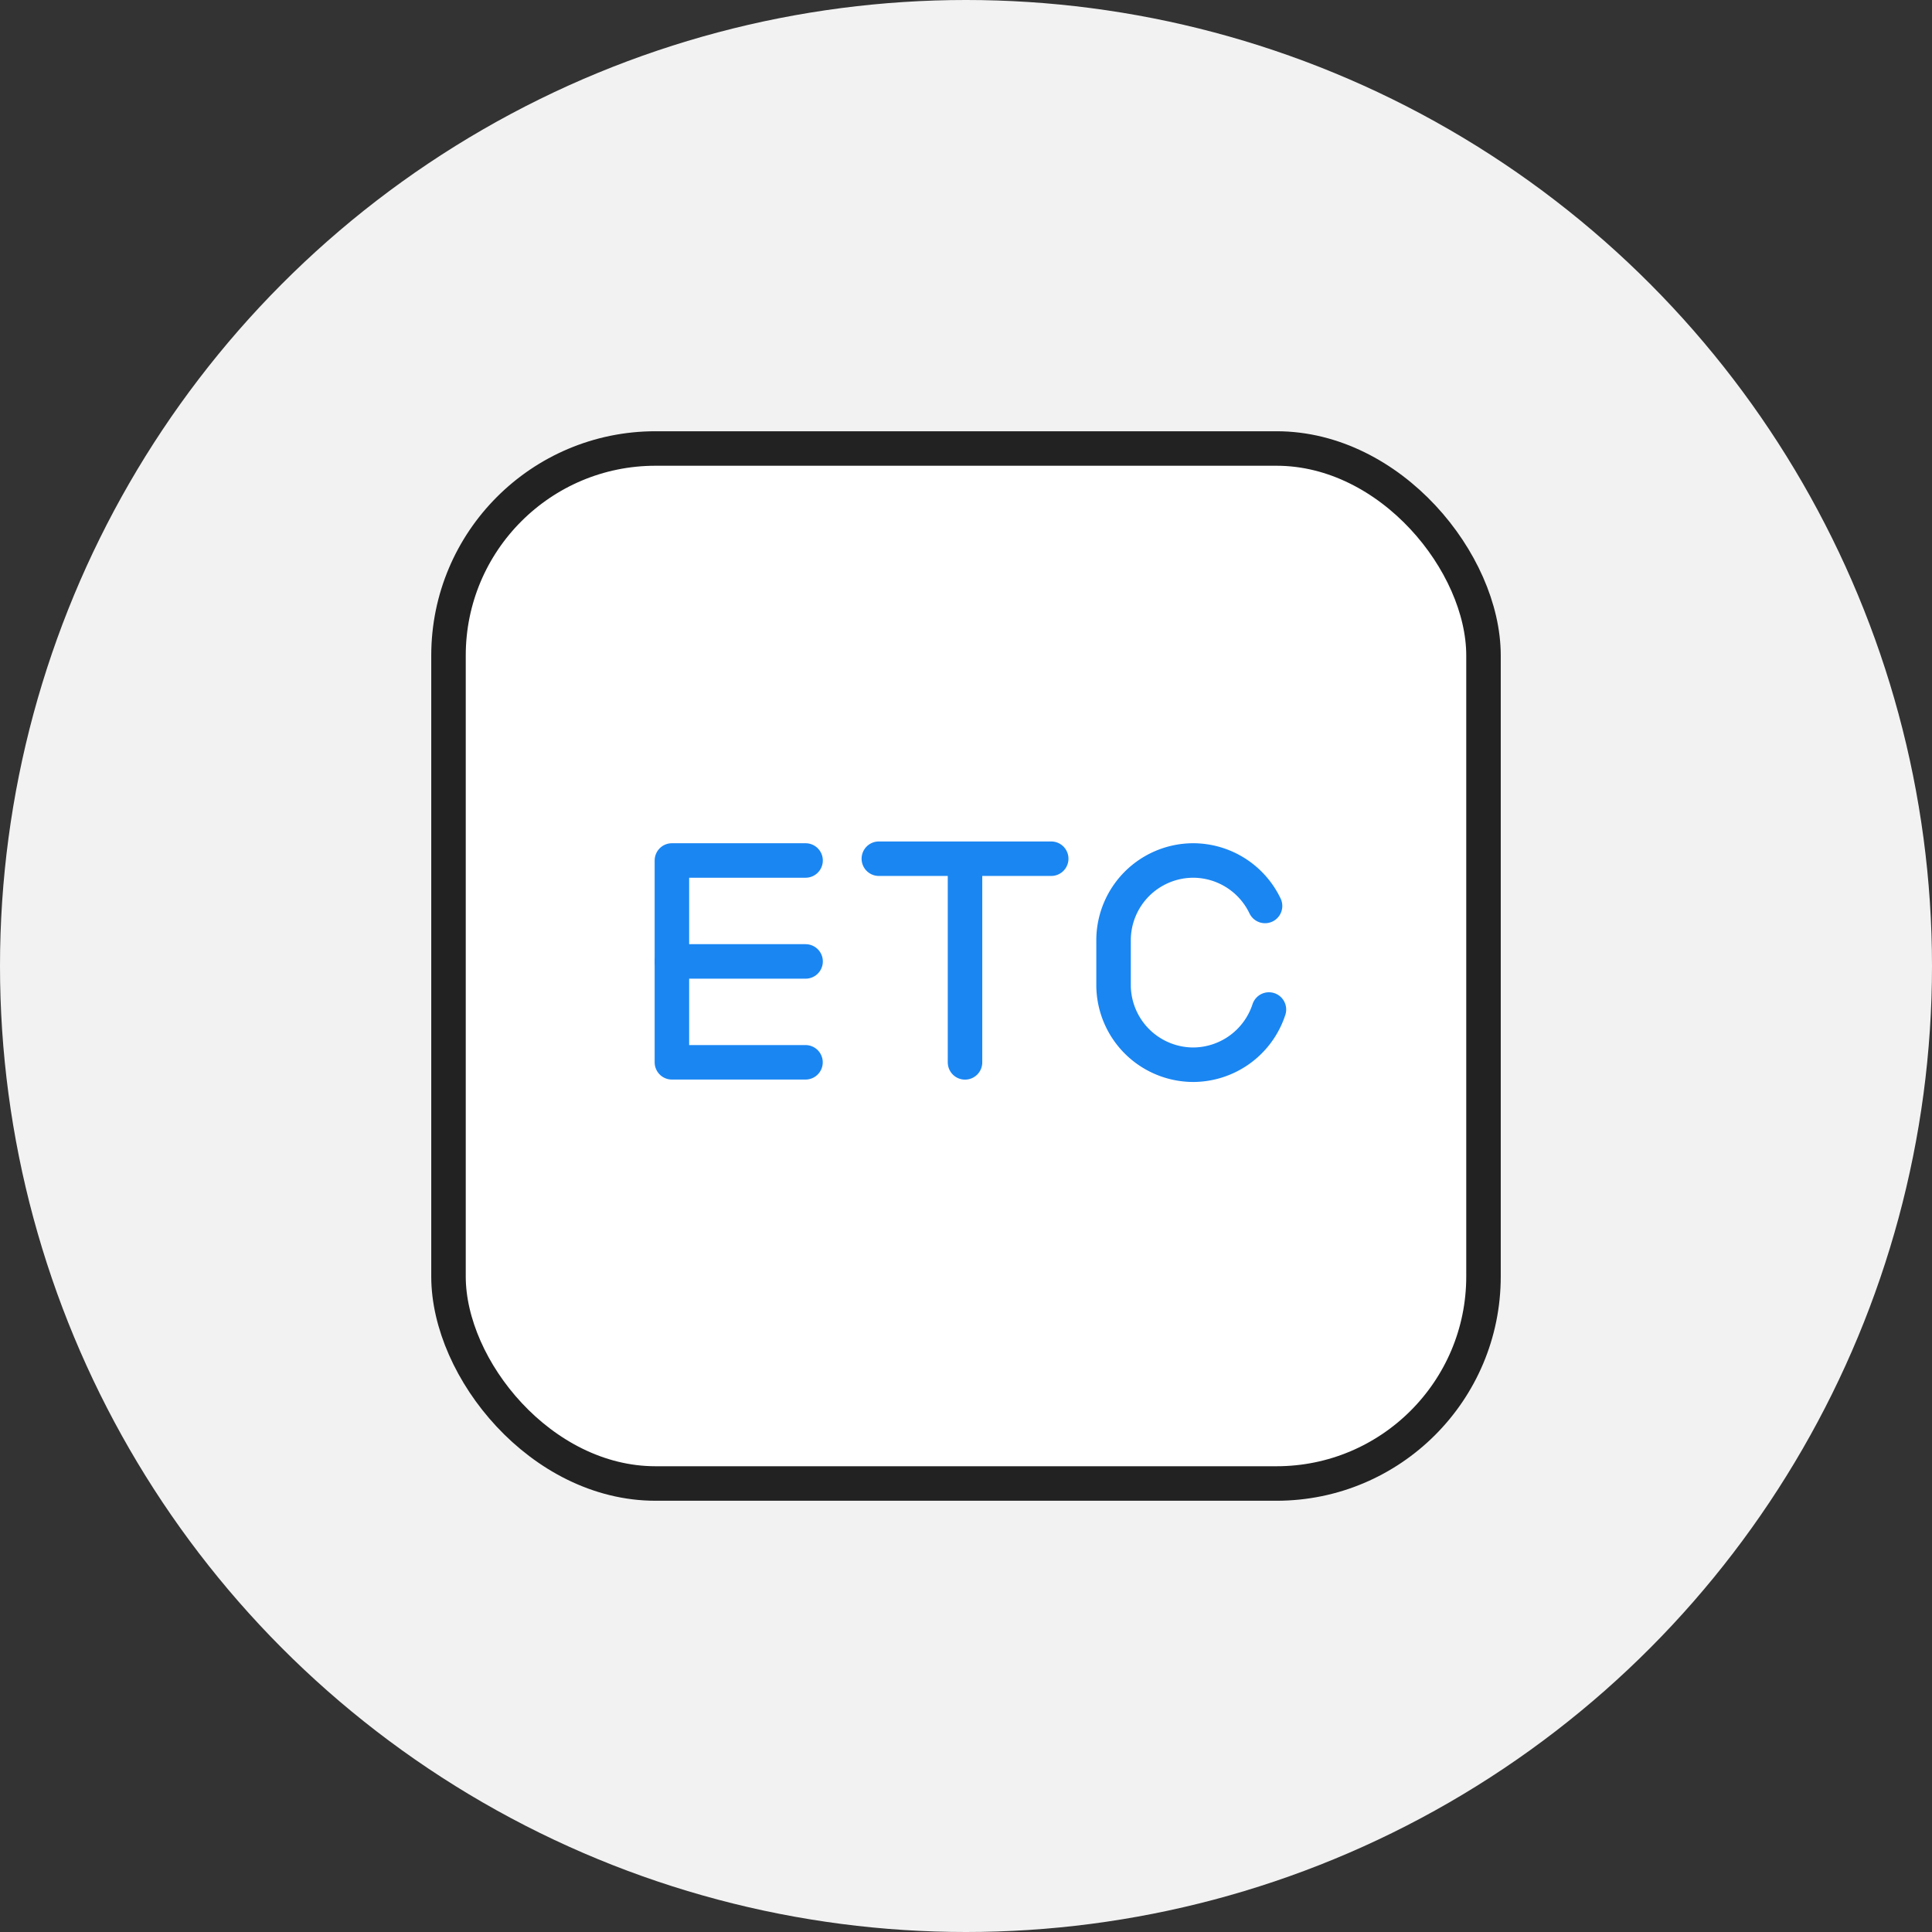 <svg xmlns="http://www.w3.org/2000/svg" width="112" height="112" viewBox="0 0 112 112"><rect x="0" y="0" width="112" height="112" fill="#333333" stroke="none"/><defs><style>.a{fill:#f2f2f2;}.b{fill:#fff;stroke:#222;}.b,.c,.d{stroke-linecap:round;stroke-linejoin:round;stroke-width:2px;}.c{fill:rgba(0,0,0,0);}.c,.d{stroke:#1a86f2;}.d{fill:none;}</style></defs><g transform="translate(-2009.56 -1223.81)"><circle class="a" cx="56" cy="56" r="56" transform="translate(2009.56 1223.81)"/><rect class="b" width="60" height="60" rx="12" transform="translate(2035.56 1249.81)"/><g transform="translate(2048.516 1273.59)"><g transform="translate(0 0.103)"><path class="c" d="M2071.849,1304.385H2064.1v11.7h7.745" transform="translate(-2064.105 -1304.385)"/><line class="d" x1="7.745" transform="translate(0 5.852)"/></g><g transform="translate(11.991 0)"><line class="d" x2="9.993"/><line class="d" y1="11.704" transform="translate(4.996 0.103)"/></g><path class="c" d="M2131.375,1313.024a4.634,4.634,0,0,1-4.391,3.2h0a4.629,4.629,0,0,1-4.616-4.616V1309a4.629,4.629,0,0,1,4.616-4.616h0a4.629,4.629,0,0,1,4.166,2.636" transform="translate(-2096.77 -1304.281)"/></g></g></svg>